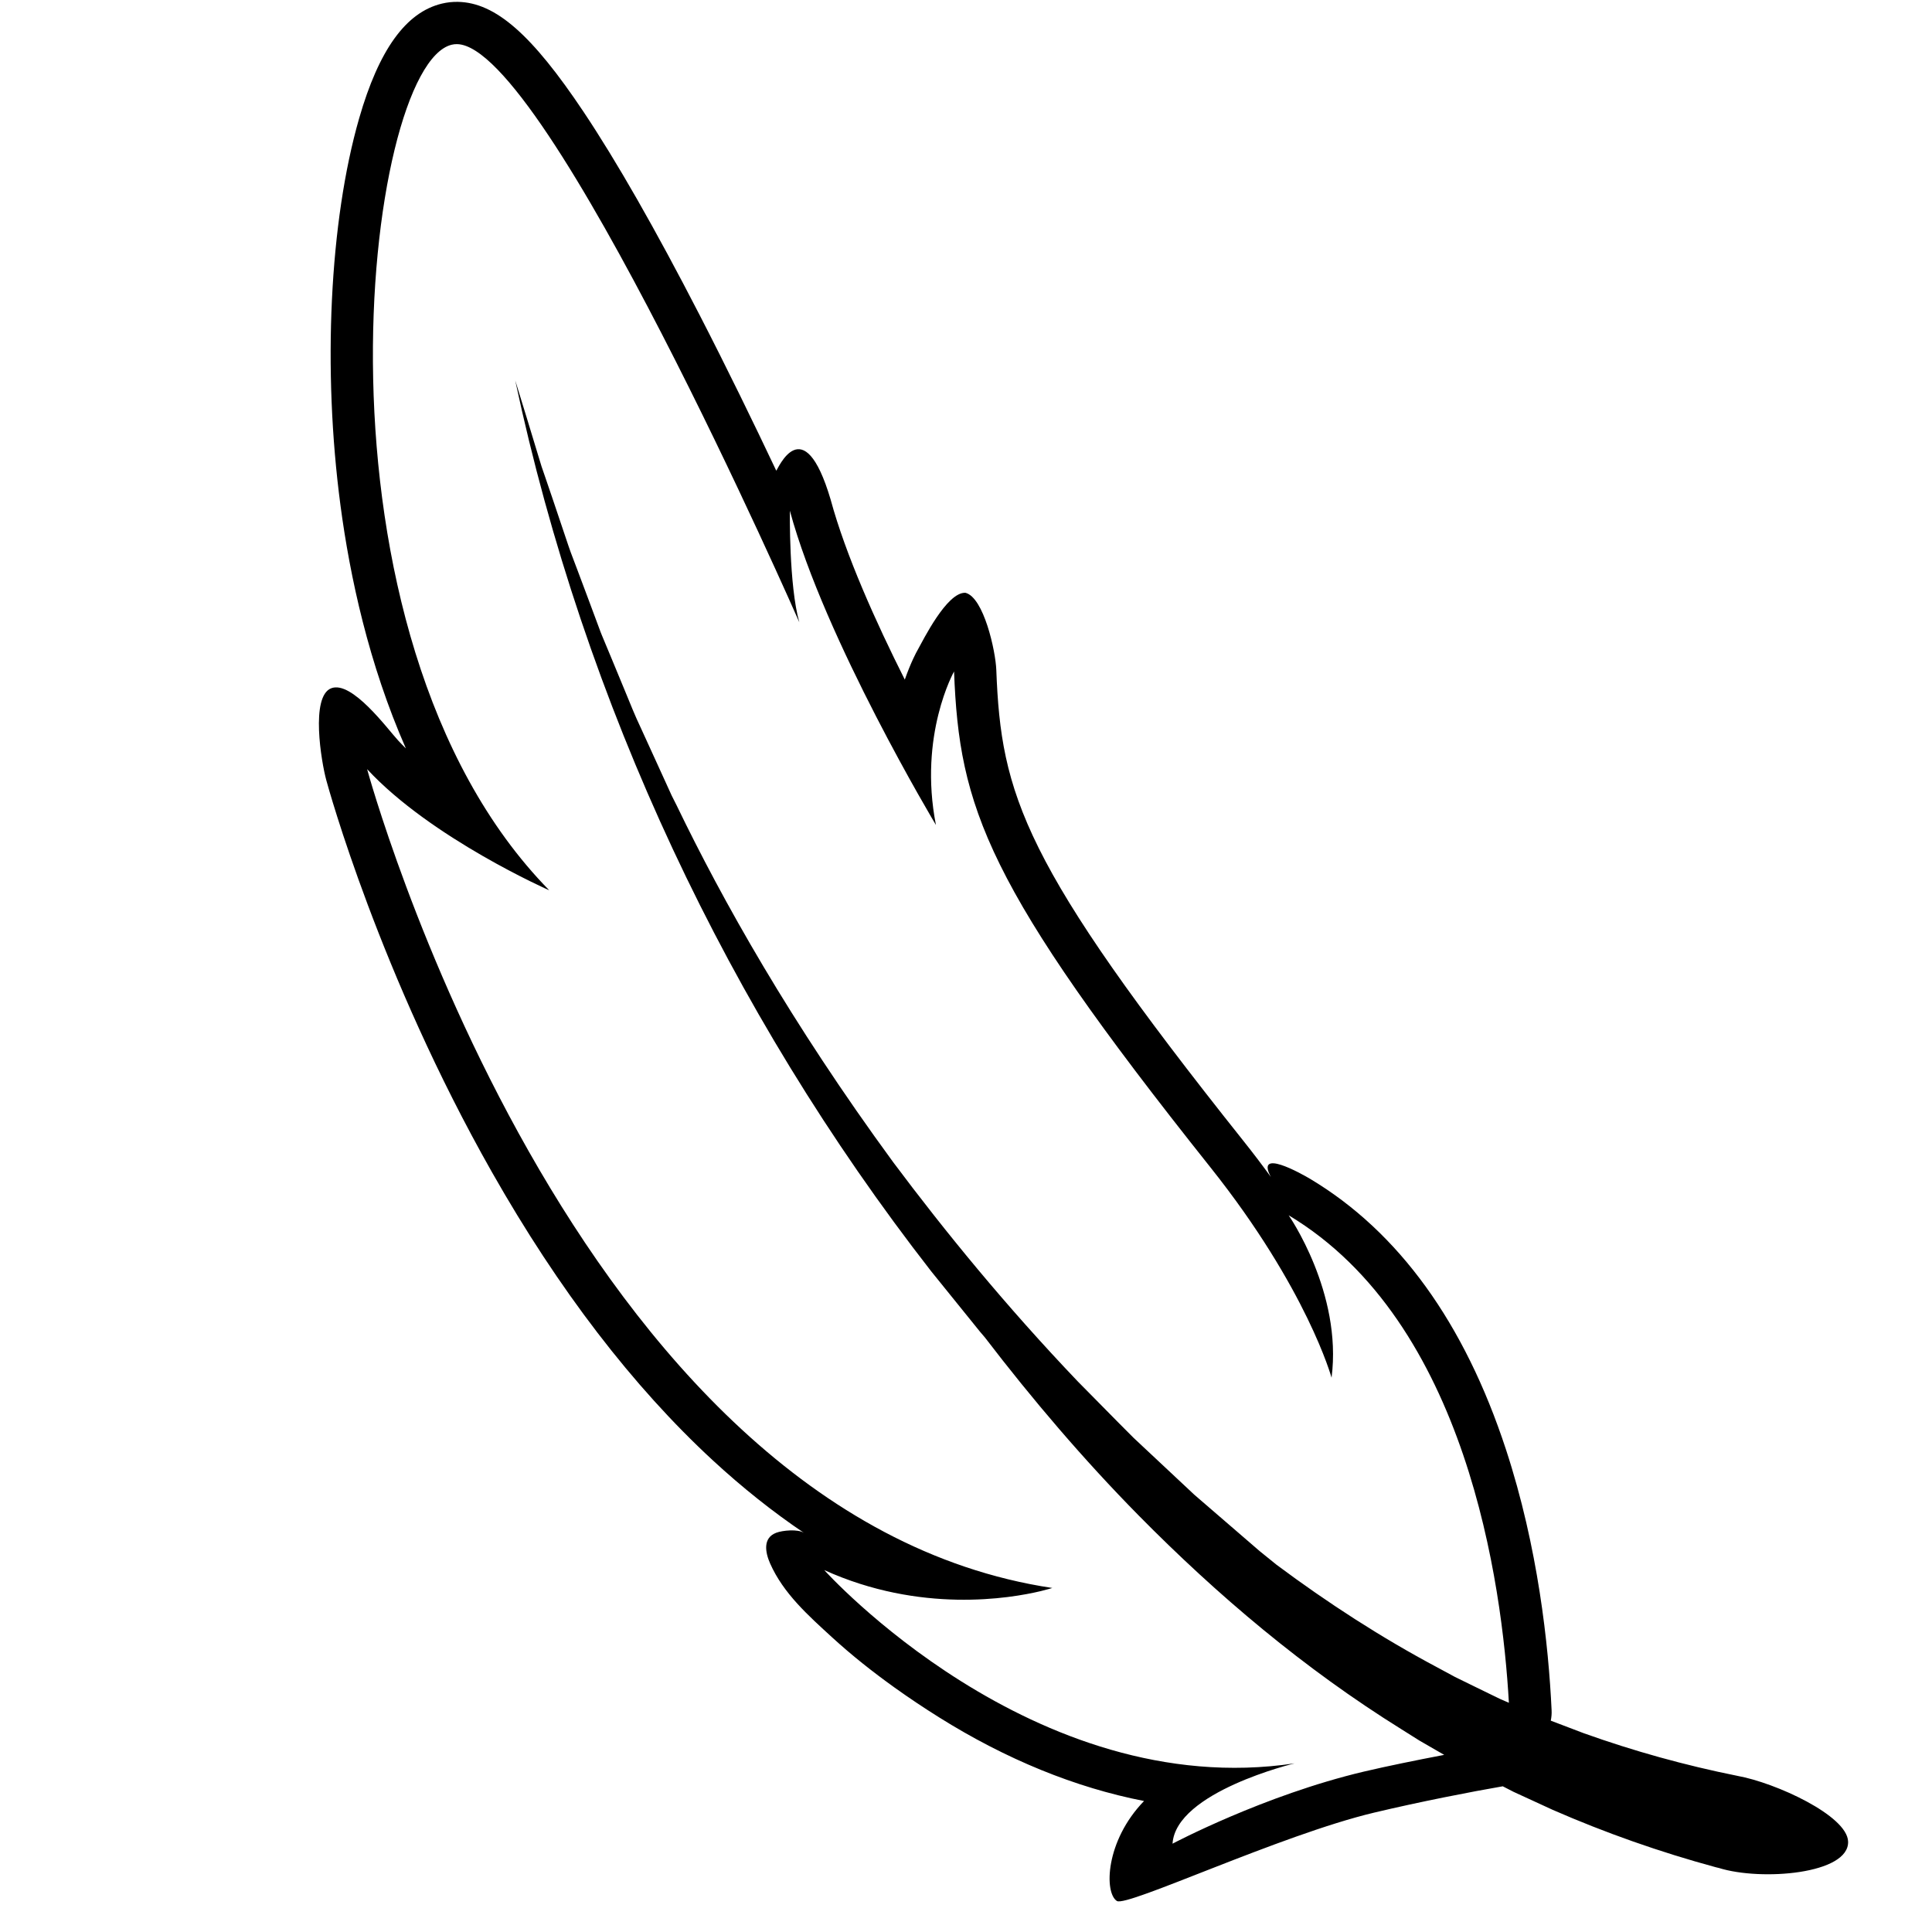 <svg version="1.0" preserveAspectRatio="xMidYMid meet" height="1080" viewBox="0 0 810 810" zoomAndPan="magnify" width="1080" xmlns:xlink="http://www.w3.org/1999/xlink" xmlns="http://www.w3.org/2000/svg"><defs><clipPath id="a8759b4d5b"><path clip-rule="nonzero" d="M 133 0 L 775 0 L 775 798 L 133 798 Z M 133 0"></path></clipPath><clipPath id="c8d9722e76"><path clip-rule="nonzero" d="M 65.547 30.238 L 568.035 -90.336 L 776.809 779.715 L 274.324 900.293 Z M 65.547 30.238"></path></clipPath><clipPath id="929af9e419"><path clip-rule="nonzero" d="M 65.547 30.238 L 568.035 -90.336 L 776.809 779.715 L 274.324 900.293 Z M 65.547 30.238"></path></clipPath><clipPath id="61e9f08386"><path clip-rule="nonzero" d="M 65.547 30.238 L 568.035 -90.336 L 776.809 779.715 L 274.324 900.293 Z M 65.547 30.238"></path></clipPath><clipPath id="667b816cce"><path clip-rule="nonzero" d="M 65.547 30.238 L 568.008 -90.328 L 776.785 779.723 L 274.324 900.293 Z M 65.547 30.238"></path></clipPath></defs><g clip-path="url(#a8759b4d5b)"><g clip-path="url(#c8d9722e76)"><g clip-path="url(#929af9e419)"><g clip-path="url(#61e9f08386)"><g clip-path="url(#667b816cce)"><path fill-rule="nonzero" fill-opacity="1" d="M 491.59 772.973 C 492.957 751.25 542.758 739.301 542.758 739.301 C 433.141 755.734 345.57 658.262 345.57 658.262 C 385.84 676.508 423.43 670.176 436.395 667.066 C 439.48 666.324 441.18 665.766 441.18 665.766 C 238.852 635.32 153.914 322.469 153.914 322.469 C 180.754 351.453 230.281 373.266 230.281 373.266 C 124.605 265.57 152.711 27.52 189.391 18.746 C 190.137 18.566 190.891 18.484 191.641 18.504 C 229.168 19.219 335.113 260.895 335.113 260.895 C 330.73 245.48 331.156 214.117 331.156 214.117 C 345.781 268.199 392.395 345.875 392.395 345.875 C 384.988 308.16 399.992 281.52 399.992 281.52 C 402.168 338.598 413.355 371.207 507.469 489.406 C 548.09 540.414 558.262 577.609 558.262 577.609 C 562.871 541.941 540.277 509.516 540.277 509.516 C 615.039 554.324 629.805 664.234 632.609 713.902 L 628.969 712.32 L 625.176 710.48 L 617.605 706.789 L 610.02 703.074 L 602.586 699.062 C 579.141 686.594 556.691 672.059 535.207 656.043 C 532.824 654.133 530.461 652.219 528.113 650.305 C 518.809 642.273 509.684 634.391 500.723 626.668 C 492.086 618.574 483.613 610.645 475.316 602.875 C 467.25 594.848 459.488 586.84 451.789 579.094 C 421.633 547.465 396.27 516.395 374.449 487.215 C 331.398 428.398 302.762 377.215 283.715 337.727 C 282.992 336.293 282.277 334.871 281.57 333.461 C 280.91 332.027 280.262 330.602 279.629 329.191 C 278.34 326.375 277.074 323.605 275.836 320.875 C 273.348 315.422 270.945 310.168 268.625 305.09 C 266.207 300.043 264.242 295.035 262.254 290.227 C 260.266 285.422 258.34 280.781 256.492 276.297 C 255.562 274.059 254.648 271.863 253.742 269.699 C 252.852 267.531 251.914 265.418 251.172 263.289 C 249.594 259.047 248.078 254.965 246.598 251.008 C 245.117 247.055 243.691 243.238 242.301 239.547 C 241.605 237.691 240.918 235.879 240.238 234.094 C 239.574 232.301 238.867 230.559 238.309 228.797 C 235.953 221.785 233.742 215.227 231.652 209.023 C 230.594 205.918 229.562 202.902 228.562 199.965 C 228.047 198.496 227.551 197.035 227.059 195.605 C 226.586 194.164 226.188 192.723 225.746 191.301 C 222.332 179.965 219.152 169.629 216.004 159.469 C 244.934 295.051 305.258 423.676 390.418 533.012 L 406.754 553.227 L 410.832 558.277 C 411.504 559.098 412.199 559.891 412.891 560.688 C 432.836 586.73 454.195 611.816 477.375 635.352 C 510.43 668.879 546.895 699.688 587.5 724.961 L 595.094 729.742 L 602.863 734.23 L 605.488 735.738 C 593.82 737.965 581.609 740.445 571.863 742.738 C 529.867 752.652 491.59 772.973 491.59 772.973 Z M 728.422 744.539 L 728.188 744.488 C 706.461 740.121 684.977 734.168 663.938 726.637 L 650.172 721.395 C 650.457 719.969 650.594 718.508 650.516 717.027 C 649.242 689.855 644.875 648.812 631.348 607.605 C 613.957 554.602 586.391 516.484 549.391 494.309 C 545.289 491.859 526.289 481.297 532.809 493.434 C 529.266 488.562 525.453 483.527 521.34 478.367 C 428.664 361.98 419.707 333.266 417.703 280.848 C 417.402 272.922 412.445 250.387 404.738 248.527 C 396.941 248.215 387.027 268.422 384.551 272.824 C 384.277 273.293 381.906 277.602 379.34 284.93 C 367.277 260.945 354.539 232.688 348.262 209.492 C 336.762 170.621 325.957 197.16 325.449 197.328 C 316.117 177.613 304.969 154.68 293.203 131.848 C 274.797 96.125 258.453 67.52 244.629 46.836 C 222.969 14.426 207.715 1.086 191.988 0.781 C 189.742 0.734 187.473 0.984 185.246 1.516 C 170.18 5.133 158.844 20.875 150.562 49.656 C 138.176 92.742 135.176 154.914 142.75 211.91 C 146.703 241.711 154.594 278.383 170.168 313.781 C 169.051 312.676 167.953 311.555 166.91 310.43 C 162.484 305.641 147.484 285.113 138.816 288.578 C 130.141 292.051 134.664 319.246 136.805 327.117 C 137.699 330.395 159.168 408.445 206.262 491.449 C 234.172 540.664 265.355 581.328 298.91 612.309 C 311.32 623.754 324.059 633.887 337.105 642.691 C 334.547 640.969 328.121 641.609 325.449 642.613 C 319.719 644.75 320.832 650.863 322.859 655.453 C 328.41 668.059 338.977 677.41 348.93 686.527 C 357.137 694.035 365.906 700.961 374.949 707.445 C 381.047 711.812 387.285 715.977 393.641 719.961 C 421.938 737.695 450.941 749.48 479.648 755.082 C 463.406 771.836 462.875 793.512 468.254 796.992 C 472.383 799.668 536.805 769.32 576 759.977 C 595.32 755.371 617.02 751.16 630.039 748.914 C 631.555 749.691 633.062 750.473 634.578 751.242 L 650.984 758.789 C 673.07 768.441 695.941 776.496 719.387 782.855 C 719.789 782.965 720.262 783.031 720.664 783.16 C 738.336 788.695 775.348 785.754 774.824 772.043 C 774.418 761.176 744.477 747.434 728.422 744.539" fill="#000000"></path></g></g></g></g></g></svg>